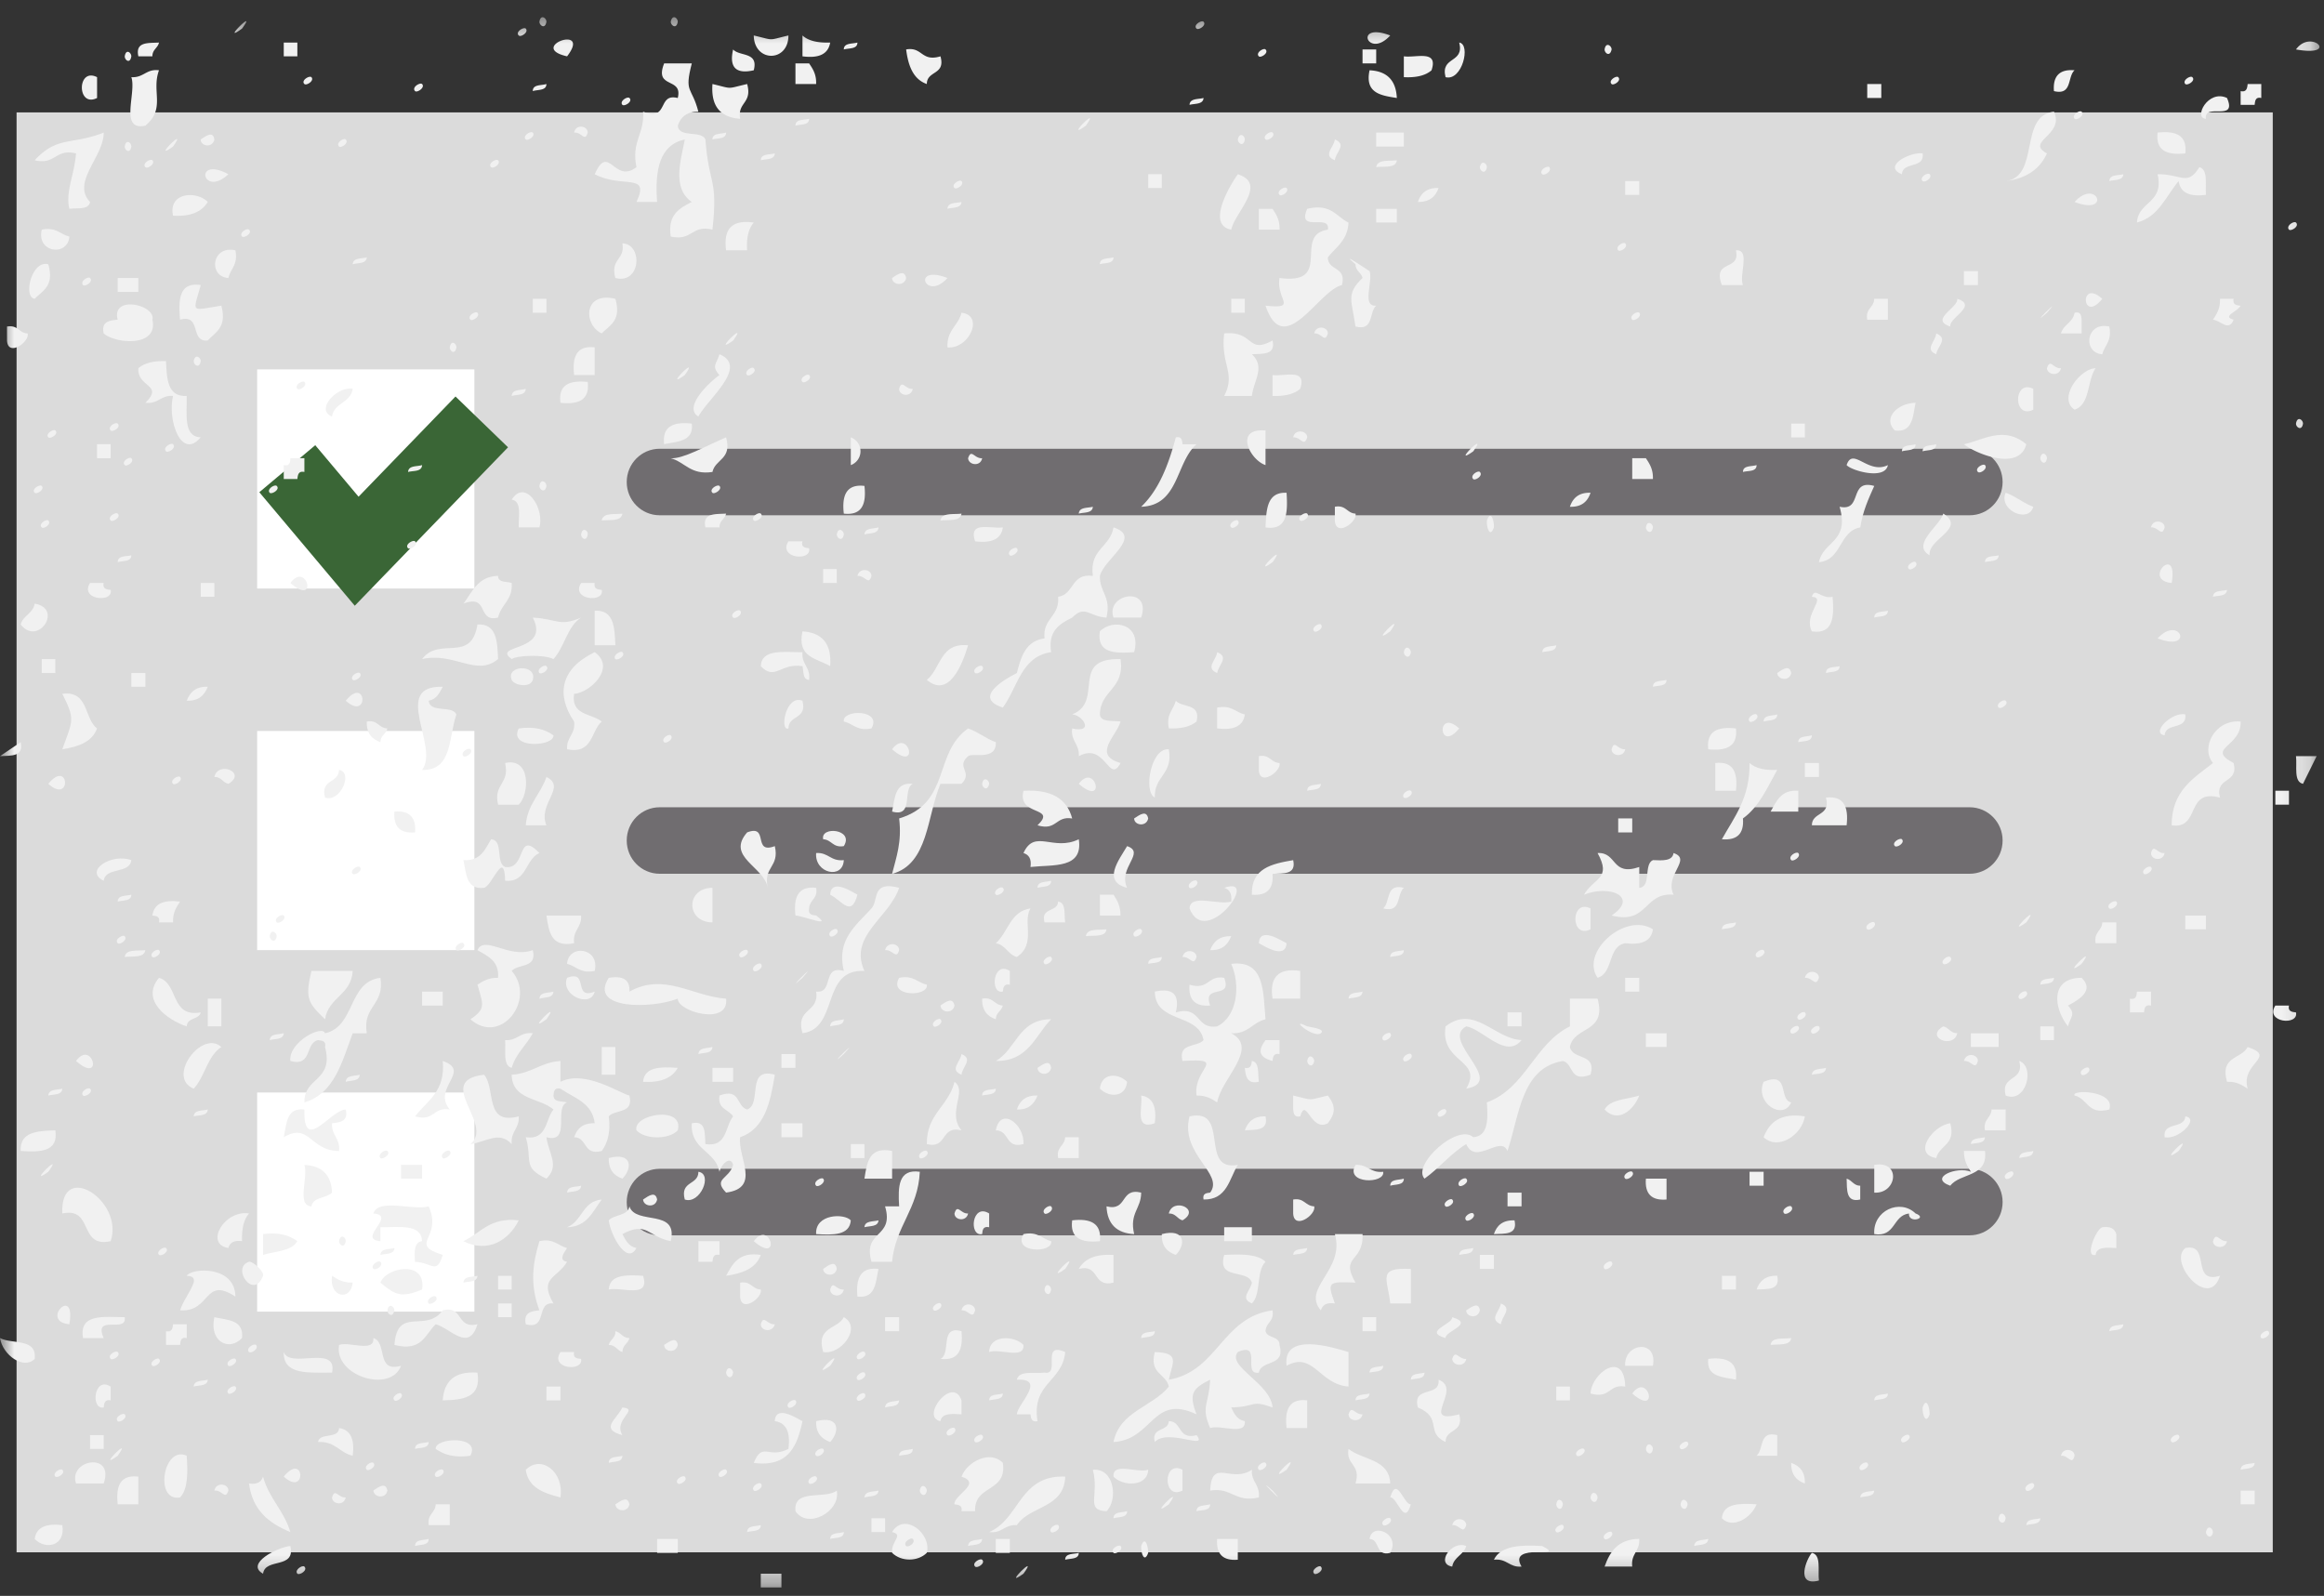 <svg xmlns="http://www.w3.org/2000/svg" xmlns:xlink="http://www.w3.org/1999/xlink" width="83" height="57" viewBox="0 0 83 57">
    <rect x="0" y="0" width="83" height="57" fill="#333333" stroke="none"/>
    <defs>
        <path id="a" d="M0 56.65h82.839V.567H0z"/>
    </defs>
    <g fill="none" fill-rule="evenodd">
        <path fill="#DBDBDB" d="M.592 55.444H81.17V4.015H.592z"/>
        <g transform="translate(0 .048)">
            <path fill="#706D70" d="M70.344 15.98H23.561c-.652 0-1.178.532-1.178 1.188 0 .657.526 1.188 1.178 1.188h46.783c.65 0 1.178-.531 1.178-1.188 0-.656-.527-1.188-1.178-1.188zM70.344 28.785H23.561c-.652 0-1.178.531-1.178 1.187 0 .657.526 1.188 1.178 1.188h46.783c.65 0 1.178-.531 1.178-1.188 0-.656-.527-1.187-1.178-1.187M70.344 41.698H23.561c-.652 0-1.178.532-1.178 1.189 0 .655.526 1.187 1.178 1.187h46.783c.65 0 1.178-.532 1.178-1.187 0-.657-.527-1.189-1.178-1.189"/>
            <mask id="b" fill="#fff">
                <use xlink:href="#a"/>
            </mask>
            <path fill="#FFF" d="M9.184 20.973h7.758v-7.828H9.184zM9.184 33.887h7.758V26.06H9.184zM9.184 46.8h7.758v-7.828H9.184z" mask="url(#b)"/>
            <path stroke="#3A6636" stroke-width="2.61" d="M10.26 16.693l2.478 2.947 4.468-4.619" mask="url(#b)"/>
            <path fill="#F1F1F1" d="M27.17 56.65h.738v-.49h-.737zM64.962 56.405c-.87.224-.428-.803-.251-.99.34.075.207.618.25.99M36.552 56.16c-.826.595.604-.834 0 0M47.172 55.906c.133.135-.176.32-.235.253-.133-.126.176-.32.235-.253M10.871 55.906c.133.135-.177.32-.25.253-.118-.126.176-.32.25-.253M9.395 56.16c-.648-.357.517-.945.975-.99.191.842-.9.409-.975.99M58.294 55.906h-.988c.192-.542.487-.981 1.239-.989.03.447-.31.528-.25.99M54.341 55.906c-.442.039-.516-.297-.987-.245.235-.498.944-.537 1.726-.49.944.49-1.269-.158-.739.735M51.864 55.906c-.605-.096-.015-.952.501-.735-.088.32-.442.386-.5.735M35.077 55.661c.132.126-.177.32-.251.245-.133-.126.178-.312.25-.245M44.207 55.661c-.53.044-.78-.201-.737-.744h.737v.744zM41.007 55.416c-.134.379-.266.014-.25-.245.132-.38.25-.016.25.245M38.528 55.416c0 .237-.294.193-.486.245 0-.238.296-.194.486-.245M32.362 55.17c.061.068.37-.118.237-.253-.059-.067-.368.12-.237.253m-.501.245c-.045-.423.43-.64 0-.743.43-.723 1.417.044 1.24.743-.325.32-.915.32-1.24 0M49.651 55.416c-.547.134-.355-.478-.738-.5.089-.61 1.122-.184.738.5M40.019 55.17c.118.127-.177.313-.251.245-.133-.126.177-.312.25-.245M35.564 55.415h.502v-.498h-.502zM23.469 55.415h.737v-.498h-.737zM61.008 54.917c-.013.245-.31.194-.5.253.014-.245.309-.193.5-.253M35.077 54.917c-.014.245-.31.194-.502.253.015-.245.31-.193.502-.253M15.31 54.917c0 .245-.294.194-.486.253 0-.245.295-.193.486-.253M1.239 54.917c.06-.43.427-.558.987-.492.119.766-.618.887-.987.492M79.035 54.672c-.044.282-.251.14-.251 0 .059-.283.25-.134.25 0M57.557 54.672c.118.127-.192.32-.25.245-.134-.126.176-.312.25-.245M30.136 54.672c0 .245-.31.193-.486.245 0-.239.294-.185.486-.245M55.817 54.425c.133.127-.177.314-.236.247-.132-.127.177-.312.236-.247M52.365 54.425c-.117.358-.221-.021-.5 0 .072-.312.5-.253.5 0M37.79 54.425c.134.127-.176.314-.25.247-.118-.127.176-.312.25-.247M31.124 54.672h.486v-.492h-.486zM27.171 54.425c0 .24-.295.193-.487.247 0-.24.295-.194.487-.247M10.37 54.672c-.752-.307-1.358-.774-1.476-1.734.281.044.443-.052.5-.246.208.774.754 1.221.975 1.98M72.869 54.18c-.015.24-.31.186-.501.245.014-.238.31-.192.5-.245M71.63 54.18c-.045.276-.25.134-.25 0 .043-.282.25-.14.25 0M61.496 54.18c.044-.543.633-.535 1.239-.5-.192.492-.856.894-1.239.5M49.651 54.18c.118.127-.176.312-.25.245-.134-.126.176-.319.25-.245M16.063 54.425h-.753c-.058-.4.237-.424.251-.744h.502v.744zM40.254 53.927c0 .245-.294.193-.486.253 0-.245.295-.194.486-.253M28.41 53.927c-.089-.826 1.06-.409 1.475-.736.147.744-1.033 1.399-1.476.736M60.271 53.681c-.043.283-.25.142-.25 0 .043-.282.25-.134.25 0M55.817 53.681c-.044.283-.236.142-.236 0 .045-.282.236-.134.236 0M50.388 53.681c-.236.819-.486-.274-.737-.245.236-.819.487.276.737.245M43.22 53.681c0 .245-.295.194-.487.245 0-.237.295-.185.487-.245M41.744 53.681c-.826.604.59-.826 0 0M39.518 53.927c-.768-.03-.251-.558-.487-1.48.78-.067.9 1.087.487 1.48M34.826 53.927h-.487c.044-.207-.103-.23-.25-.246-.044-.327 1.003-.743.25-.988.193-.522 1.018-.968 1.476-.492.162 1.064-1.033.773-.99 1.726M22.48 53.681c-.06.312-.488.253-.502 0 .222-.148.442-.297.501 0M80.022 53.681h.501v-.49h-.5zM57.056 53.436c-.044.283-.251.134-.251 0 .044-.282.25-.142.25 0M12.347 53.436c-.06.312-.488.245-.488 0 .104-.357.222.023.488 0M4.941 53.681h-.737c-.074-.648.088-1.064.737-.989v.99zM66.938 53.19c-.014.238-.309.186-.5.246.014-.237.309-.194.5-.245M44.96 53.436c-.855.201-.958-.372-1.74-.245.058-1.198.736-.239 1.49-.744-.03.446.295.52.25.989M33.101 53.19c-.045.276-.25.135-.25 0 .043-.283.25-.141.25 0M31.375 53.19c-.016.238-.31.186-.502.246.015-.238.31-.194.502-.245M20.017 53.436c-.59-.155-1.151-.335-1.24-.99.56-.543 1.373.074 1.24.99M13.836 53.19c-.059.313-.486.246-.501 0 .22-.156.442-.296.5 0M8.157 53.19c-.118.357-.22-.03-.502 0 .06-.312.502-.253.502 0M6.43 53.436c-.928.17-.604-1.875.238-1.49.043.612.043 1.2-.237 1.49M72.618 52.938c.133.134-.177.32-.25.253-.134-.135.176-.32.25-.253" mask="url(#b)"/>
            <path fill="#F1F1F1" d="M42.232 53.19c-.709.365-.709-1.11 0-.743v.744zM27.171 52.938c.133.134-.177.32-.25.253-.119-.135.176-.32.25-.253M64.46 52.938c-.294-.104-.501-.313-.487-.736.296.103.502.312.487.736M49.651 52.938h-1.24c.208-.7-.353-.64-.25-1.236.5.402 1.46.358 1.49 1.236M39.768 52.692c-.043-.537.87-.111 1.239-.245-.029.632-.93.586-1.24.245M29.148 52.692c.132.127-.178.32-.25.245-.12-.126.176-.312.25-.245M24.456 52.692c.133.127-.176.32-.25.245-.134-.126.176-.312.25-.245M10.134 52.692c.752-.916.826.752 0 0M3.703 52.938h-.988c-.281-.857 1.386-1.146.988 0M45.949 52.447c-.841.594.589-.834 0 0M25.932 52.447c.133.126-.178.312-.237.245-.132-.126.178-.312.237-.245M15.812 52.447c.133.126-.177.312-.25.245-.132-.126.177-.312.25-.245M2.226 52.447c.133.126-.176.312-.25.245-.118-.126.177-.312.25-.245M80.523 52.202c-.014.237-.309.186-.5.245.015-.24.31-.194.5-.245M66.688 52.202c.133.126-.177.312-.25.245-.119-.127.176-.32.25-.245M45.197 52.201c.132.127-.178.313-.238.246-.132-.127.177-.32.238-.246M13.334 52.201c.134.127-.176.313-.235.246-.133-.127.177-.32.235-.246M74.092 51.947c-.102.366-.205-.022-.486 0 .059-.305.486-.245.486 0M22.228 51.947c0 .247-.294.193-.486.254 0-.247.296-.193.486-.254M4.204 51.947c-.826.603.59-.826 0 0M63.472 51.947h-.737c.266-.23.074-.907.737-.736v.736zM59.033 51.702c-.046.283-.25.141-.25 0 .043-.282.25-.135.25 0M56.57 51.702c.117.126-.192.32-.251.245-.133-.127.176-.313.25-.245M32.6 51.702c0 .245-.297.193-.488.245 0-.238.296-.186.487-.245M29.399 51.702c.117.126-.178.32-.251.245-.133-.127.177-.313.25-.245M16.801 51.947c-.575.082-.944-.037-1.24-.245-.044-.401 1.624-.499 1.24.245M12.597 51.947c-.472-.104-.62-.527-1.24-.49.06-.357.738-.089.753-.499.427.06.56.431.487.989M60.271 51.456c.118.127-.176.312-.25.245-.133-.126.176-.312.25-.245M15.31 51.456c0 .238-.294.194-.486.245 0-.237.295-.193.486-.245M3.216 51.702h.487v-.491h-.487zM77.81 51.21c.117.127-.192.313-.25.246-.134-.126.177-.32.25-.245M68.178 51.21c.119.127-.192.313-.252.246-.132-.126.179-.32.252-.245M51.627 51.456c-.737-.341-.088-.855-.988-1.234-.22-.797.811-.343.737-.991.886.328-.722 1.616.74 1.236.175.677-.49.499-.49.99M35.077 51.21c.132.127-.177.313-.251.246-.133-.126.178-.32.25-.245M29.65 51.456c-.31-.111-.517-.32-.502-.744.855-.216.84.38.502.744M34.089 50.958c.133.134-.177.32-.251.253-.133-.134.177-.32.25-.253M46.686 50.958h-.737c-.074-.648.088-1.064.737-.99v.99zM68.916 50.467c-.133.38-.266.015-.25-.245.132-.387.25-.015.25.245M48.662 50.467c-.06.312-.501.245-.501 0 .119-.358.221.022.5 0M33.587 50.712c-.737-.141.443-1.652.752-.743v.498c-.354-.023-.708-.044-.752.245M4.455 50.467c.117.127-.177.312-.251.245-.133-.126.176-.312.25-.245M32.112 49.969c-.014.245-.31.193-.502.253.015-.246.31-.194.502-.253M28.41 49.969c.117.134-.177.32-.251.253-.133-.134.177-.32.25-.253M3.703 50.222c-.473.096-.355-1.133.25-.745v.492c-.207-.046-.236.096-.25.253M67.425 49.724c0 .237-.294.192-.487.245 0-.24.296-.186.487-.245M58.294 49.724c.576-.797.99.87 0 0M55.581 49.969h.487v-.493h-.487zM48.913 49.724c-.014.237-.31.192-.502.245 0-.24.296-.186.502-.245M35.815 49.724c0 .237-.296.192-.488.245 0-.24.297-.186.488-.245M30.873 49.724c.133.126-.177.318-.25.245-.119-.127.19-.313.25-.245M19.515 49.969h.502v-.493h-.502zM15.812 49.969c.045-.692.43-1.05 1.24-.99.146.9-.516.974-1.24.99M14.323 49.724c.133.126-.177.318-.236.245-.133-.127.176-.313.236-.245M56.805 49.724c.03-.73 1.21-1.58 1.238-.247-.589-.104-.53.453-1.238.247M8.407 49.476c.118.127-.191.313-.25.247-.133-.126.177-.314.25-.247M48.16 49.476c-1.047-.08-1.254-1.272-2.211-.743-.148-1.214 1.622-.67 2.212-.49v1.233zM7.42 49.231c-.015.24-.31.186-.502.245.015-.237.31-.193.502-.245M61.998 49.231c-.473-.103-1.063-.089-.99-.744.65-.074 1.062.09.99.744M50.875 48.978c0 .245-.294.194-.487.253 0-.245.295-.193.487-.253M30.873 48.978c.133.134-.177.32-.25.253-.119-.134.19-.32.25-.253M26.183 48.978c-.045.283-.251.142-.251 0 .044-.274.25-.134.25 0M12.11 47.989c.355-.134 1.269.29 1.225-.245.517.155.074 1.25.988.989-.369.997-2.405.364-2.213-.744M49.4 48.733c0 .238-.31.193-.487.245 0-.238.296-.185.487-.245M29.65 48.733c-.842.596.589-.826 0 0M11.859 48.978c-.811-.007-1.755.105-1.725-.736.206.617 1.932-.29 1.725.736M59.033 48.733h-.99c-.059-.811 1.167-.976.99 0M52.365 48.488c-.058.312-.487.245-.5 0 .117-.357.22.022.5 0M20.754 48.488c.09.475-1.135.356-.737-.246h.487c-.044.209.087.23.25.246M8.407 48.488c.118.126-.191.312-.25.245-.133-.127.177-.313.25-.245M5.678 48.488c.133.126-.177.312-.236.245-.132-.127.177-.313.236-.245M0 47.744c.428.23 1.328-.008 1.239.744-.384.394-1.136-.12-1.24-.744M33.587 48.488c.398-.186-.043-1.214.752-.99.06.647-.089 1.064-.752.99M30.873 48.242c.133.126-.177.312-.25.245-.119-.126.19-.32.25-.245M4.204 48.242c.133.126-.177.312-.25.245-.134-.126.176-.32.25-.245M36.552 47.989c.044.535-.87.111-1.225.253.016-.632.915-.588 1.225-.253M29.399 48.242c-.266-.923.515-.803.737-1.244.663.366-.104 1.363-.737 1.244M24.206 47.989c-.06.312-.487.253-.487 0 .22-.149.443-.297.487 0M22.228 48.242c-.19-.052-.236-.253-.486-.253.045-.201.25-.246.236-.49.206.044.25.244.501.244-.044.202-.25.246-.25.5M9.145 47.989c.117.134-.177.32-.251.253-.133-.134.178-.32.25-.253M63.973 47.744c-.043.29-.457.207-.737.245.03-.29.443-.208.737-.245M7.655 46.999c.473.104 1.062.09.988.745-.456.483-1.18.14-.988-.745M6.43 47.989H5.93v-.49c.207.044.237-.098.25-.248h.489v.493c-.208-.046-.223.096-.237.245M81.01 47.498c.133.127-.177.312-.25.245-.118-.126.191-.312.25-.245M51.627 47.744c-.826-.24.266-.492.237-.745.825.247-.266.492-.237.745M41.242 47.498c0 .238-.294.194-.486.245 0-.239.295-.193.486-.245M3.703 47.744h-.738c-.148-.886.738-.752 1.49-.745.087.595-1.136-.133-.752.745M75.834 47.251c-.015.24-.31.188-.501.247.013-.24.31-.194.5-.247M48.662 47.499h.488v-.5h-.488zM31.61 47.499h.502v-.5h-.502zM27.672 47.251c-.074.307-.5.247-.5 0 .102-.363.22.023.5 0M53.604 47.251c-.443-.186-.044-.452 0-.743.428.178.03.447 0 .743M2.477 47.251c-1.077-.103.251-1.436 0 0M52.852 46.753c-.059.312-.487.253-.487 0 .22-.147.443-.297.487 0M34.826 46.753c-.103.359-.221-.021-.487 0 .06-.313.487-.245.487 0M17.789 46.999h.486v-.491h-.486zM14.087 46.753c-.059.283-.251.142-.251 0 .044-.282.251-.134.251 0M33.587 46.508c.134.126-.177.312-.236.245-.132-.127.177-.313.236-.245M50.388 46.508h-.737c-.089-.886-.486-1.294.737-1.234v1.234zM44.71 46.508c-.444-.186-.045-.454 0-.744-.163-.506-1.255-.067-.989-.99.604-.03 1.195-.037 1.476.246-.34.32-.148 1.167-.488 1.488M26.433 46.262v-.498c.397-.067.428.238.738.245.074.305-.709.857-.738.253M15.561 46.262c.133.127-.176.312-.25.245-.119-.126.177-.32.25-.245M37.54 46.01c-.043.283-.236.141-.236 0 .044-.276.236-.135.236 0M30.622 46.262c-.059-.647.103-1.064.752-.989-.103.468-.087 1.064-.752.99M30.136 46.01c-.06.312-.486.253-.486 0 .102-.357.205.03.486 0M13.585 45.764c.207-.558 1.653-.818 1.49.245-.752.313-.96.194-1.49-.245M11.859 45.519c.191.126.398.253.738.245-.074.685-.855.521-.738-.245M78.047 44.528c.928-.193.177 1.31 1.238.99-.383 1.258-1.873-.491-1.238-.99M62.735 46.01c.102-.305.325-.507.737-.491.118.527-.353.468-.737.49M61.497 46.01h.5v-.491h-.5zM21.742 46.01c.03-.537.62-.53 1.225-.491.265.833-.767.387-1.225.49M17.789 46.01h.486v-.491h-.486zM39.768 45.764c-.767.186-.473-.677-1.24-.49.207-.374.62-.537 1.24-.5v.99zM17.052 45.519c-.015.237-.31.193-.501.245.013-.238.31-.194.501-.245M9.395 45.519c-.338.893-1.15-.299-.501-.499.118-.038.546.342.501.499M38.042 45.273c-.826.595.59-.833 0 0M29.885 45.273c-.06.305-.486.245-.486 0 .22-.157.442-.306.486 0M25.932 45.519c.236-.432.456-.864 1.239-.745-.177.492-.664.662-1.24.745M57.557 45.02c.118.133-.192.32-.25.253-.134-.134.176-.32.25-.253M52.852 45.273h.502v-.5h-.502zM13.585 45.02c.133.133-.176.32-.25.253-.118-.134.177-.32.25-.253M31.86 45.02h-.736c-.325-1.146.826-.826.486-1.98h.502c-.044-.706-.03-1.347.738-1.235-.06 1.34-.87 1.935-.99 3.215M25.444 45.02h-.501v-.737h.752v.49c-.22-.044-.236.098-.25.247M52.616 44.528c-.014.24-.31.193-.5.245.012-.238.309-.192.5-.245M46.686 44.528c-.015.24-.31.193-.501.245.015-.238.31-.192.501-.245M41.994 44.773c-.309-.103-.515-.312-.501-.743.857-.215.857.387.501.743M14.087 44.528c-.015.24-.31.193-.501.245.014-.238.31-.192.501-.245M9.395 44.773v-.743c.56-.075.945.044 1.225.253-.206.364-.796.358-1.225.49M5.929 44.528c.133.127-.177.312-.25.245-.119-.126.178-.312.25-.245M79.536 44.283c-.06.305-.501.245-.501 0 .118-.364.22.023.5 0M37.54 44.283c.09.43-1.386.439-.987-.253.517-.104.662.17.987.253M26.92 44.283c.59-.796 1.003.864 0 0M16.55 44.283c.62-.29.945-.863 1.976-.744-.353.722-1.12 1.183-1.976.744M12.347 44.283c-.045.276-.237.134-.237 0 .045-.282.25-.142.237 0M8.157 44.528c-.87-.14-.134-1.376.737-1.235-.192.215-.265.558-.25.99-.28-.044-.444.052-.487.245M43.72 44.282h.989v-.498h-.988zM39.282 44.283c-.65.067-1.078-.096-.99-.744.635-.075 1.062.09.99.744M3.953 44.283c-1.166.253-.59-1.227-1.727-.99-.087-1.92 2.213-.461 1.727.99M53.353 44.03c.103-.305.31-.506.737-.49.118.528-.353.468-.737.49M40.505 44.03c-.62-.03-.959-.357-.987-.99.767.186.47-.678 1.238-.492 0 .581-.427.73-.25 1.482M35.077 44.03c-.487.097-.369-1.123.25-.737v.491c-.22-.044-.236.098-.25.246M29.148 44.03c-.045-.721 1.003-.751 1.238-.49-.043.534-.619.528-1.238.49" mask="url(#b)"/>
            <path fill="#F1F1F1" d="M31.375 43.539c-.016.238-.31.193-.502.245.015-.237.31-.193.502-.245M52.616 43.294c.118.126-.178.312-.25.245-.134-.127.176-.32.25-.245M46.185 43.294v-.499c.398-.067.427.23.752.245.074.305-.723.856-.752.254M42.232 43.539c-.192-.052-.238-.253-.489-.245.134-.589 1.167-.157.489.245M34.575 43.294c-.06.304-.486.245-.486 0 .102-.364.222.021.486 0M63.973 43.04c.133.135-.176.32-.25.254-.133-.134.177-.32.25-.253M37.54 43.04c.133.135-.176.32-.236.254-.133-.134.177-.32.236-.253M53.84 43.04h.501v-.491h-.5zM51.864 42.795c.133.127-.178.312-.237.245-.133-.126.178-.312.237-.245M23.469 42.795c-.06.312-.487.253-.502 0 .22-.15.443-.298.502 0M11.122 43.04c-.545-.03-.103-1.05-.25-1.48.633.03.958.356.987.989-.205.208-.678.149-.737.492M66.437 42.795c-.517.12-.47-.35-.486-.745.192.053.25.253.486.253v.492zM59.519 42.795c-.532.045-.782-.201-.737-.745h.737v.745zM24.456 42.795c-.176-.678.487-.5.487-.99.531.074.059 1.176-.487.99M66.938 42.549v-.99c.975-.17.812 1.042 0 .99M20.754 42.303c-.015.239-.31.186-.501.245.015-.245.31-.192.501-.245M62.484 42.303h.502v-.498h-.502zM52.365 42.05c.133.127-.178.32-.25.253-.118-.134.176-.32.25-.253M50.137 42.05c0 .245-.294.193-.486.253 0-.245.295-.193.486-.253M29.399 42.05c.117.127-.178.32-.251.253-.133-.134.177-.32.25-.253M71.881 41.805c.118.126-.179.312-.25.245-.134-.127.176-.313.25-.245M58.294 41.805c.12.126-.177.312-.25.245-.132-.127.178-.313.25-.245M49.4 41.805c.075.439-1.386.439-.989-.245.442-.03.517.296.99.245M31.86 42.05h-.987c.089-.573.163-1.16.988-.989v.989zM22.228 42.05c-.294-.103-.5-.312-.486-.736.856-.224.842.38.486.736M14.323 42.05h.752v-.491h-.752zM1.725 41.805c-.826.596.606-.834 0 0M77.81 41.061c-.84.602.59-.826 0 0M72.618 41.061c-.015.245-.31.193-.501.253.015-.246.31-.194.501-.253M69.151 41.314c-.87-.142-.117-1.169.502-1.242.206.788-.384.765-.502 1.242M38.528 41.314h-.737c-.074-.402.236-.432.25-.744h.487v.744zM33.101 41.061c.133.126-.177.32-.25.253-.118-.134.176-.32.25-.253M30.387 41.314h.486v-.499h-.486zM16.063 41.061c.119.126-.192.32-.25.253-.133-.134.177-.32.25-.253M13.836 41.061c.133.126-.177.32-.25.253-.119-.134.176-.32.25-.253M.738 41.06c-.03-.691.603-.714 1.238-.735.118.765-.53.787-1.238.736M70.892 40.57c-.014.238-.31.193-.502.245.015-.237.31-.193.502-.245M62.986 40.57c.207-.536.604-.88 1.474-.745-.103.663-.957 1.236-1.474.745M36.552 40.815c-.664.179-.486-.49-.988-.49.162-.872 1.032-.224.988.49M33.101 40.815c-.015-1.078.78-1.354.988-2.224.473.327-.281 1.094.25 1.734-.767-.188-.486.676-1.238.49M18.275 40.815c-.456-.484-.899-.074-1.474 0 .87-.7-1.328-2.269.487-2.477.427.49 0 1.822 1.238 1.487.03.447-.294.521-.25.99M27.908 40.57h.752v-.498h-.752zM22.732 40.325c-.148-.574 1.71-.9 1.474 0-.31.333-1.164.333-1.474 0M71.63 40.325h-.738c-.074-.402.221-.433.236-.745h.502v.745zM44.458 40.325c.105-.307.325-.514.739-.5.117.529-.355.47-.739.5M47.423 40.072c-.62.326-.767-.975-.988-.247-.207.046-.235-.096-.25-.245v-.499c.767.179.47.179 1.238 0 .281.365.281.625 0 .99M41.242 40.072c-.737.253-.427-.552-.486-.99.427.059.56.423.486.99M57.306 39.58c.208-.372.797-.357 1.239-.499-.192.506-.752 1.012-1.239.499M51.627 39.58c.118.126-.177.312-.251.245-.133-.126.178-.312.25-.245M14.824 39.825c.428-.558 1.092-.885.988-1.978 1.048.364-.397.958.25 1.733-.603-.104-.544.446-1.238.245M7.42 39.58c-.015.239-.31.193-.502.245.015-.238.31-.194.502-.245M63.973 39.327c-.294.663-1.312.022-.987-.736.959-.395.517.64.987.736M36.316 39.58c.104-.305.31-.514.738-.499-.118.305-.325.514-.738.499M71.63 39.081c-.192-.758.678-.475.487-1.234.575.194.25 1.532-.487 1.234M39.282 38.836c.059-.573.648-.565.972-.245-.058.572-.65.565-.972.245M35.564 38.836c0 .238-.296.193-.487.245 0-.238.296-.193.487-.245M3.216 38.836c.132.127-.178.312-.25.245-.12-.126.176-.312.25-.245M2.226 38.836c-.012.238-.309.193-.5.245.014-.238.31-.193.5-.245M80.273 38.836c-.207-.134-.397-.26-.737-.245-.266-.924.517-.805.737-1.244 1.077.366-.266.56 0 1.489M6.918 38.836c-.99-.402.294-2.121.988-1.489-.502.328-.59 1.065-.988 1.489M44.96 38.59c-.428.09-.472-.193-.502-.498.207.044.237-.098.251-.245.281.037.207.452.25.744M25.444 38.59h.739v-.498h-.739zM22.967 38.59c.044-.544.635-.536 1.239-.498-.208.372-.62.535-1.24.499M12.848 38.338c-.014.245-.311.193-.5.253.013-.246.309-.194.5-.253M74.594 38.092c.119.127-.177.32-.25.245-.133-.126.177-.312.25-.245M65.214 38.092c-.015.246-.312.193-.503.246.014-.238.311-.186.503-.246M37.54 38.092c-.06.313-.486.253-.486 0 .22-.149.443-.299.486 0M34.34 38.338c-.443-.179-.044-.447 0-.738.427.18.03.446 0 .738M21.49 38.338h.487v-.99h-.486zM70.64 37.847c-.102.357-.22-.023-.5 0 .074-.314.5-.253.5 0M46.937 37.847c-.06.282-.25.132-.25 0 .043-.284.25-.135.25 0M27.908 38.092h.501V37.6h-.501zM18.275 38.092c-.324-.075-.205-.618-.235-.99.443.03.517-.298.988-.246-.236.44-.604.722-.753 1.236M2.715 37.847c.588-.797 1.003.87 0 0M50.388 37.6c.133.127-.177.314-.25.247-.118-.126.176-.314.25-.247M45.448 37.847c-.517-.142-.517-.387-.251-.745h.501v.498c-.207-.045-.237.098-.25.247M35.564 37.847c.738-.418.811-1.497 1.976-1.49-.575.59-.811 1.503-1.976 1.49M25.444 37.347c-.013.247-.31.193-.501.253.015-.246.31-.193.501-.253M70.39 37.347h.99v-.49h-.99zM58.782 37.347h.737v-.49h-.737zM72.869 37.101h.486v-.49h-.486zM69.904 36.856c-.134.58-1.18.15-.502-.245.207.044.251.245.502.245M49.651 36.856c.118.127-.176.312-.25.245-.134-.126.176-.312.25-.245M10.134 36.856c-.015.238-.31.194-.501.245.013-.237.31-.193.501-.245M64.962 36.611c.119.126-.177.312-.251.245-.131-.126.178-.32.25-.245M64.224 36.611c.118.126-.191.312-.25.245-.134-.126.176-.32.25-.245M73.857 36.611c-.517-.648-.65-1.735.486-1.735.458.44-.06.767-.486.991.294.328.089.387 0 .744M53.84 36.61h.501v-.498h-.5zM33.587 36.358c.134.134-.177.32-.236.253-.132-.134.177-.32.236-.253M30.136 36.358c0 .245-.31.193-.486.253 0-.245.294-.194.486-.253M19.515 36.358c-.826.603.59-.826 0 0M16.801 36.358c.56-.38.456-.514.251-1.236.192-.126.398-.253.737-.246.044-.617-.383-.773-.737-.989.25-.55 1.135.32 1.976 0 .163.662-.515.476-.753.744.886 1.012-.383 2.687-1.474 1.727M7.42 36.61h.486v-.988H7.42zM6.668 36.611c-.665-.217-1.668-.922-.99-1.735.708.202.399 1.43 1.49 1.236-.058.269-.486.171-.5.499M82 36.112c.102.484-1.121.365-.738-.245h.487c-.045.207.102.23.25.245M64.46 36.112c.133.127-.177.32-.236.246-.133-.127.177-.313.236-.246M35.564 36.358c-.296-.104-.5-.312-.487-.736.398-.075.428.23.738.245-.045.201-.25.246-.25.49M11.609 36.358c-.605-.588-.723-.73-.487-1.727h1.475c-.045.857-.871.937-.988 1.727M76.57 36.112h-.5v-.49c.22.044.235-.098.25-.253h.502v.498c-.22-.046-.236.096-.251.245M34.089 35.867c-.06.312-.487.253-.501 0 .22-.157.441-.299.5 0M21.742 34.876c.487-.08.767.052.737.493 1.256-.694 2.243.17 3.453.252.118.982-1.741.468-1.726 0-.93.365-3.201.401-2.464-.745M43.22 35.867c-.532.044-.783-.201-.737-.745.693.209.648-.35 1.238-.246.31.805-.796.186-.501.991M15.075 35.867h.737v-.498h-.737zM72.367 35.369c.133.132-.177.32-.25.253-.118-.127.176-.32.25-.253M48.662 35.369c-.014.245-.31.193-.501.253.014-.247.31-.194.5-.253M46.435 35.622h-.987c-.12-.774.22-1.11.987-.991v.99zM21.24 35.369c-.146.602-1.238.132-.987-.493.796-.304.191.805.987.493M19.766 35.369c-.014.245-.31.193-.501.253.013-.247.31-.194.501-.253M58.043 35.369h.502v-.493h-.502zM35.815 35.369c-.472.103-.355-1.125.251-.738v.491c-.207-.044-.238.097-.25.247M33.101 35.122c.074.44-1.386.447-.99-.245.517-.104.65.171.99.245M73.355 34.876c0 .24-.294.194-.486.245 0-.237.295-.193.486-.245M64.962 34.876c-.118.359-.22-.021-.502 0 .074-.312.502-.253.502 0M57.056 34.876c-.635-.921 1.003-2.359 1.977-1.732-.06.439-.428.565-.99.498-.634.111-.412 1.064-.987 1.234M74.343 34.378c-.825.604.605-.826 0 0M27.171 34.378c.133.134-.177.32-.25.253-.119-.134.176-.32.25-.253M21.24 34.631c-.517.105-.648-.17-.987-.253.043-.714 1.179-.594.987.253M69.653 34.133c.133.126-.177.32-.25.245-.118-.126.176-.312.25-.245M42.734 34.133c-.118.356-.223-.023-.502 0 .072-.312.502-.245.502 0M41.493 34.133c0 .245-.294.193-.486.245 0-.238.295-.186.486-.245M37.54 34.133c.133.126-.176.32-.236.245-.133-.126.177-.312.236-.245M62.986 33.888c.133.126-.177.312-.251.245-.133-.127.176-.313.25-.245M50.137 33.888c0 .237-.294.193-.486.245 0-.238.295-.194.486-.245M36.316 34.133c-.324-.09-.398-.432-.751-.49.442-.396.514-1.14 1.238-1.245-.295.485.22 1.26-.487 1.735M32.112 33.888c-.103.356-.22-.023-.502 0 .074-.313.502-.254.502 0M26.684 33.888c.118.126-.19.312-.25.245-.133-.127.176-.313.25-.245M5.678 33.888c.133.126-.177.312-.236.245-.132-.127.177-.313.236-.245M5.191 33.888c-.043.289-.457.208-.736.245.029-.29.442-.21.736-.245M45.949 33.642c-.045.61-.841.067-.99 0 .031-.619.827-.075.99 0M43.22 33.888c.117-.305.324-.507.752-.5-.118.306-.325.514-.752.5M16.55 33.642c.133.126-.177.312-.25.245-.118-.126.177-.32.25-.245M75.583 33.642h-.739c-.072-.403.222-.431.238-.745h.501v.745zM20.504 33.642c-.827.163-.901-.417-.988-.99h1.238c.03.438-.31.52-.25.99M9.883 33.39c-.045.281-.25.14-.25 0 .043-.277.25-.135.25 0M4.455 33.39c.117.133-.177.32-.251.252-.133-.134.176-.32.25-.253M40.756 33.144c.133.127-.177.32-.25.245-.119-.126.176-.312.25-.245M39.518 33.144c-.031.29-.444.207-.738.245.044-.29.456-.208.738-.245M29.885 33.144c.133.127-.177.32-.235.245-.133-.126.176-.312.235-.245M78.046 33.144h.737v-.492h-.737zM72.367 32.897c-.826.596.604-.833 0 0M66.938 32.897c.118.127-.176.314-.25.247-.133-.127.177-.312.25-.247M61.998 32.897c-.015.24-.31.193-.501.247.013-.24.31-.194.5-.247M56.805 33.144c-.722.364-.722-1.103 0-.745v.745zM38.042 32.897h-.737c-.149-.55.47-.35.486-.744.296.046.207.454.25.744M25.444 32.897c-.957-.006-.957-1.235 0-1.235v1.235zM10.134 32.651c.118.127-.178.313-.25.246-.134-.127.176-.319.25-.246M6.18 32.897h-.501c.045-.207-.088-.23-.237-.245.06-.44.415-.566.988-.499-.131.201-.264.402-.25.744M57.557 32.651c.988-.66-.06-1.115-.987-.743.353-.61 1.002-.558.486-1.488.708-.038.486.84 1.489.499v.744c.442-.037.148-.842.488-.99.353.014.694.037.737-.253.678.23-.34.773 0 1.488-1.077-.09-.9 1.078-2.213.743M40.019 32.651h-.737v-.743h.486c.134.201.25.402.25.743M75.583 32.153c.118.127-.177.32-.25.245-.134-.126.176-.312.25-.245M49.4 32.398c.266-.23.075-.907.737-.735-.266.23-.073.908-.737.735M29.65 31.908c.028-.617.824-.075.973 0-.221.826-.546.216-.973 0M4.69 31.908c0 .237-.295.193-.486.245 0-.237.295-.194.486-.245M44.71 31.908c-.03-.945.707-1.102 1.475-1.234.117.527-.355.467-.737.49.043.542-.207.788-.739.744M35.815 31.662c.133.127-.178.313-.25.245-.12-.126.176-.32.25-.245M42.734 31.41c.133.134-.177.32-.251.253-.118-.135.176-.32.25-.254M40.254 31.662c-.9-.23-.294-.989 0-1.489.679.232-.34.774 0 1.49M37.54 31.41c0 .245-.294.193-.486.253 0-.246.294-.194.486-.254M27.421 31.662c-.133-.766-1.504-1.102-.737-1.98.797-.304.177.798.988.491.177.759-.427.73-.25 1.49M3.703 31.41c-.724-.357.294-.997.987-.736-.059.505-.914.23-.987.735M76.822 30.919c.118.126-.192.312-.251.245-.133-.126.176-.312.25-.245M29.148 30.42c.442-.03.515.305.988.253-.03.7-1.049.476-.988-.253M12.848 30.919c.132.126-.178.312-.25.245-.12-.126.176-.312.25-.245M36.803 30.919c.044-.292-.059-.44-.25-.499.398-.88 1.06-.046 1.975-.492.163 1.064-.914.9-1.725.99M77.308 30.42c-.06.312-.486.253-.486 0 .102-.358.207.03.486 0M64.224 30.42c.118.133-.191.32-.25.253-.134-.134.176-.32.25-.253M67.926 29.928c.12.127-.176.312-.25.245-.133-.126.178-.312.25-.245M30.136 30.173c-.398.068-.428-.23-.737-.245-.105-.483 1.12-.364.737.245M61.496 29.928c.443-.796 1.004-1.474.988-2.723.22.193.56.268.988.245-.353.633-.65 1.324-1.224 1.734.044.543-.206.79-.752.744M57.793 29.683h.501v-.499h-.501zM14.824 29.683c-.546.044-.78-.209-.737-.744.53-.044.78.201.737.744M77.559 29.43c0-1.234.782-1.68 1.476-2.225-.458-.543.074-1.57.987-1.482.044.909-1.269.947-.25 1.482.191.758-.678.476-.487 1.236-1.254-.343-.677 1.138-1.726.989M65.95 29.43h-1.24c0-.491.68-.313.504-.99.648-.074.81.342.737.99M41.007 29.184c-.06.312-.502.253-.502 0 .222-.149.443-.297.502 0M37.054 29.43c.722-.693-.738-.305-.501-1.234.958-.054 1.547.258 1.739.989-.604-.098-.545.453-1.238.245M19.515 29.43h-.738c.059-.759.532-1.108.738-1.727.738.358-.324.96 0 1.727M64.224 28.939h-.988c.208-.364.369-.79.988-.744v.744zM31.86 28.939c.105-.477.09-1.064.74-.99-.385.18.058 1.212-.74.99M81.262 28.693h.487v-.498h-.487zM18.526 28.694h-.737c-.177-.76.427-.73.25-1.49.93-.208.871 1.11.487 1.49M50.388 28.195c.133.127-.177.32-.25.245-.118-.126.176-.312.25-.245M41.242 28.44c-.412-.2-.146-1.786.501-1.726.164.9-.53.945-.5 1.727M11.609 28.44c-.177-.67.486-.498.5-.99.517.082.046 1.177-.5.99M61.998 28.195h-.739v-.99c.65-.075.811.343.739.99M47.172 27.948c0 .24-.294.194-.486.247 0-.24.295-.194.486-.247M38.528 27.948c.591-.795 1.005.872 0 0M35.327 27.948c-.06.284-.25.135-.25 0 .045-.282.25-.14.25 0M1.725 27.948c.752-.914.842.753 0 0M82.25 27.948c-.34-.073-.207-.617-.25-.988h.737M8.157 27.948c-.207-.044-.25-.253-.502-.245.133-.587 1.18-.156.502.245M6.43 27.703c.12.127-.19.313-.25.245-.132-.126.178-.32.25-.245M64.46 27.703h.502v-.498h-.502zM44.96 27.45v-.49c.398-.075.414.23.739.245.072.297-.724.856-.74.245M15.075 27.45c.634-.826-1.12-3.02.737-2.969-.118.224-.22.447-.502.499.046.454.842.149.99.49-.281.79-.133 2.018-1.225 1.98M58.043 26.714c-.059.305-.486.245-.486 0 .104-.365.207.023.486 0M31.86 26.714c.592-.797 1.004.87 0 0M16.801 26.714c.118.126-.177.312-.25.245-.133-.126.177-.32.25-.245M.738 26.46c.117.53-.34.476-.738.5M61.008 26.714c-.073-.655.34-.818.99-.744.072.646-.34.811-.99.744M2.226 26.714c.369-1.043.473-1.043 0-1.98.945-.126.768.87 1.24 1.236-.178.483-.664.654-1.24.744M64.71 26.215c0 .238-.294.194-.486.246 0-.238.296-.186.487-.246M23.955 26.215c.133.127-.177.32-.236.246-.133-.127.177-.313.236-.246M19.766 26.215c.044.401-1.624.5-1.24-.245.576-.082.944.037 1.24.245M13.585 26.46c-.294-.104-.5-.311-.486-.737.397-.073.413.232.737.247-.044.2-.25.246-.25.49M52.115 25.97c-.752.915-.826-.753 0 0M43.47 25.97v-.745c.517-.103.65.172.988.245-.059.441-.428.567-.988.5M41.744 25.97c-.103-.52.163-.655.25-.99.223.26.901.074.74.743-.223.188-.561.26-.99.247M31.124 25.97c-.517.104-.65-.172-.988-.247-.074-.439 1.386-.446.988.247M63.472 25.47c0 .247-.294.194-.486.253 0-.245.295-.192.486-.253M62.735 25.47c.133.135-.176.32-.25.253-.119-.133.176-.32.25-.253M71.63 24.98c.132.126-.178.312-.25.245-.12-.127.176-.313.25-.246M35.815 25.225c-1.077-.349.044-1.004.501-1.234.147-.589.324-1.154.988-1.236-.073-.729.546-.767.487-1.488.575-.075.457-.857 1.24-.745-.133-.96.619-1.02.737-1.733 1.062.341-.34 1.123-.486 1.733-.016.588.412.73.235 1.489-.606-.031-.767-.47-1.225 0-.442.222-.87.462-.752 1.234-1.077.157-1.194 1.266-1.725 1.98M12.347 24.98c.752-.915.84.75 0 0M6.668 24.98c.117-.305.324-.514.752-.499-.118.305-.325.514-.752.498M59.519 24.236c0 .238-.294.193-.486.245 0-.238.294-.193.486-.245M33.101 24.236c.501-.402.47-1.34 1.474-1.236-.205.678-.678 1.905-1.474 1.236M19.028 24.236c-.088.297-.663.201-.752 0-.221-.536.915-.573.752 0M4.69 24.481h.502v-.49H4.69zM63.973 23.99c-.059.313-.486.246-.5 0 .22-.156.441-.298.5 0M12.848 23.99c.132.127-.178.313-.25.246-.12-.127.176-.313.25-.245M65.7 23.745c0 .238-.296.186-.486.245 0-.245.294-.193.486-.245M43.47 23.99c-.442-.185-.03-.454 0-.745.443.18.044.454 0 .746M35.077 23.745c.132.126-.177.312-.251.245-.133-.126.178-.32.25-.245M19.515 23.745c.132.126-.178.312-.25.245-.12-.126.177-.32.25-.245M1.49 23.99h.486v-.498H1.49zM28.66 22.502c.694.044 1.048.43.99 1.243-.473-.283-1.195-.299-.99-1.243M15.075 23.492c.62-.826 1.755.17 1.977-1.236.693-.036.707.604.737 1.236-.767.646-1.563-.26-2.714 0M50.388 23.245c-.044.283-.25.142-.25 0 .043-.282.25-.132.25 0M22.228 23.245c.133.127-.177.314-.25.247-.118-.126.191-.312.25-.247M55.581 23c-.014.24-.311.193-.5.245.013-.238.309-.192.5-.245M40.505 23.245c-.708.054-1.343.031-1.224-.744.472-.475 1.505-.26 1.224.744M77.057 22.754c.798-.87 1.328.507 0 0M21.978 23h-.738v-1.235c.694-.037.709.602.738 1.235M49.651 22.502c-.826.603.59-.827 0 0M47.172 22.256c.133.127-.176.313-.235.245-.133-.126.176-.312.235-.245M.738 22.256c.089-.327.442-.387.5-.744 1.034.171.12 1.541-.5.744M67.425 21.765c0 .238-.294.186-.487.245 0-.245.296-.193.487-.245" mask="url(#b)"/>
            <path fill="#F1F1F1" d="M40.756 22.01h-.988c-.296-.861 1.372-1.153.988 0M26.433 21.765c.118.127-.177.313-.25.245-.133-.126.177-.32.25-.245M17.789 22.01c-.767.187-.31-.856-1.238-.498.324-.425.516-.975 1.238-.99 0 .247.295.193.486.253.045.61-.383.759-.486 1.236M79.536 21.022c-.015.237-.31.192-.501.245.015-.24.31-.193.5-.245M21.491 21.022c.105.475-1.12.356-.737-.247h.486c-.043.209.105.231.251.247M7.17 21.267h.486v-.492h-.487zM3.953 21.022c.103.475-1.12.356-.737-.247h.487c-.044.209.102.231.25.247M10.37 20.775c.59-.796 1.003.864 0 0M77.559 20.775c-1.077-.104.25-1.436 0 0M31.124 20.522c-.103.366-.22-.022-.501 0 .073-.312.5-.245.5 0M29.398 20.775h.487v-.499h-.487zM68.414 20.031c.133.127-.178.312-.237.245-.131-.126.179-.312.237-.245M45.448 20.031c-.827.596.604-.834 0 0M71.38 19.786c0 .237-.297.186-.488.245 0-.245.296-.194.487-.245M4.69 19.786c0 .237-.295.186-.486.245 0-.245.295-.194.486-.245M68.916 19.786c-.68-.38.384-1.072.486-1.49.842.537-.56.901-.486 1.49M36.316 19.533c.118.126-.19.32-.25.253-.133-.134.177-.32.25-.253M28.897 19.533c.103.483-1.122.364-.738-.246h.5c-.057.209.09.23.238.246M14.824 19.287c.133.127-.177.313-.25.246-.134-.127.176-.313.25-.246M34.826 19.287c-.25-.744.547-.438.99-.498-.06.44-.43.565-.99.498M30.136 19.042c-.044.275-.25.134-.25 0 .043-.283.25-.142.25 0M20.99 19.042c-.044.275-.236.134-.236 0 .044-.283.25-.142.236 0M77.308 18.789c-.102.364-.22-.023-.486 0 .059-.307.486-.245.486 0M59.033 18.789c-.046.282-.25.14-.25 0 .043-.276.25-.134.25 0M53.353 18.789c-.133.387-.266.022-.25-.245.133-.38.265-.015.25.245M31.375 18.789c-.016.245-.31.193-.502.253.015-.246.31-.193.502-.253M47.674 18.544v-.492c.399-.075.427.231.737.245.074.298-.707.856-.737.247M45.197 18.789c.028-.625.044-1.272.752-1.236.044.707.028 1.355-.752 1.236M44.207 18.544c.133.127-.177.32-.235.245-.133-.126.176-.312.235-.245M25.695 18.789h-.501c-.119-.522.355-.47.738-.492-.046.2-.237.247-.237.492M19.265 18.789h-.739c-.013-.387.118-.938-.25-.99.472-.76 1.18.29.989.99M1.725 18.544c.133.127-.177.32-.235.245-.133-.126.176-.312.235-.245M46.686 18.297c.118.126-.176.312-.25.247-.134-.127.176-.314.25-.247M34.34 18.297c-.044.291-.458.209-.752.247.043-.291.457-.209.752-.247M27.171 18.297c.133.126-.177.312-.25.247-.119-.127.176-.314.25-.247M22.228 18.297c-.044.291-.44.209-.737.247.044-.291.443-.209.737-.247M4.204 18.297c.133.126-.177.312-.25.247-.134-.127.176-.314.25-.247M72.618 18.052c-.163.603-1.254.126-.988-.5.369.128.62.365.988.5M39.03 18.052c-.014.238-.31.193-.502.245.015-.238.312-.194.503-.245M30.136 18.297c-.074-.646.088-1.064.737-.99.074.648-.088 1.064-.737.99M56.068 18.052c.103-.305.31-.514.737-.5-.103.306-.31.514-.737.5M40.756 18.052c.634-.603.975-1.496 1.238-2.478.207-.045.223.097.238.245h.501c-.752.663-.62 2.188-1.977 2.233M25.695 17.308c.119.126-.191.312-.25.245-.134-.127.178-.312.25-.245M19.515 17.308c-.045.283-.25.134-.25 0 .044-.284.25-.142.25 0M9.883 17.308c.133.126-.178.312-.25.245-.119-.127.176-.312.25-.245M1.49 17.308c.117.126-.177.312-.251.245-.133-.127.176-.312.25-.245M59.033 17.062h-.739v-.744h.488c.133.2.264.401.25.744M52.852 16.81c.133.134-.177.32-.236.253-.133-.135.177-.32.236-.254M10.62 17.062h-.486v-.498c.206.045.236-.098.236-.246h.501v.491c-.207-.043-.236.096-.25.253M70.892 16.564c.117.126-.177.32-.251.245-.133-.126.177-.312.25-.245M67.425 16.564c-.103.55-1.312.193-1.474 0 .22-.67.767.349 1.474 0M62.735 16.564c0 .245-.294.193-.486.245 0-.238.294-.186.486-.245M15.075 16.564c-.015.245-.31.193-.501.245.014-.238.31-.186.5-.245M73.105 16.318c-.044.282-.237.133-.237 0 .045-.283.237-.141.237 0M45.197 16.564c-.562-.186-1.136-1.332 0-1.236v1.236zM35.077 16.318c-.06.313-.487.246-.502 0 .118-.358.222.022.502 0M30.386 16.564v-.99a.527.527 0 0 1 0 .99M4.69 16.318c.133.127-.176.313-.235.246-.133-.127.176-.313.235-.246M70.14 15.819c.664-.133 1.416-.677 2.227 0-.25.975-1.8.343-2.227 0M52.616 16.072c-.841.596.59-.832 0 0M3.466 16.318h.487v-.5h-.487zM69.151 15.819c0 .247-.294.193-.486.253 0-.246.295-.193.486-.253M68.414 15.819c0 .247-.295.193-.488.253 0-.246.297-.193.488-.253M6.18 15.819c.133.134-.177.32-.251.253-.131-.133.178-.32.25-.253M46.686 15.573c-.118.366-.222-.021-.501 0 .058-.312.501-.245.501 0M23.719 15.819c-.074-.646.339-.811.988-.736.074.647-.517.632-.988.736M63.973 15.573h.487v-.49h-.487zM1.976 15.328c.133.126-.177.312-.25.245-.118-.126.19-.312.25-.245M82.25 15.083c-.043.276-.25.134-.25 0 .043-.283.25-.142.25 0M67.676 15.328c-.443-.424.074-.974.738-.989-.104.476-.089 1.064-.738.99M4.204 15.083c.133.126-.177.312-.25.245-.134-.126.176-.32.25-.245M24.943 14.83c-.56-.335.398-1.229.751-1.482-.294-.328-.102-.387 0-.743 1.065.439-.441 1.615-.751 2.225M11.859 14.83c-.62-.246.191-1.095.738-.99-.074.506-.664.491-.738.99M74.092 14.584c-.604-.394.178-1.458.752-1.481-.309.439-.19 1.303-.752 1.481M72.618 14.584c-.724.365-.724-1.102 0-.744v.744zM20.017 14.339c-.089-.655.338-.811.973-.745.074.655-.339.812-.973.745M45.448 14.094v-.746c.442.053 1.238-.253.987.492-.221.194-.56.267-.987.254M44.71 14.094h-.989c.427-.826-.133-1.103 0-2.233 1.077-.105.811.758 1.727.253.117.527-.356.468-.739.49.488.462.074.909 0 1.49M32.6 13.84c-.06.313-.488.254-.488 0 .103-.358.221.03.487 0M18.777 13.84c-.013.246-.31.194-.502.254.016-.247.31-.194.502-.253M10.871 13.594c.133.126-.177.32-.25.246-.118-.126.176-.312.25-.246M28.897 13.348c.132.127-.178.312-.237.245-.133-.126.177-.312.237-.245M24.456 13.348c-.826.596.591-.834 0 0M73.606 13.103c-.06.305-.487.245-.501 0 .117-.364.221.023.5 0M26.92 13.103c.133.127-.177.312-.236.245-.133-.126.177-.32.236-.245M21.24 13.348h-.736c-.074-.646.088-1.064.736-.989v.99zM7.169 12.85c-.045.283-.25.142-.25 0 .043-.275.25-.134.25 0M75.081 12.605c-.707-.045-.59-1.175.251-.99.103.52-.163.655-.25.99M69.151 12.605c-.427-.179-.03-.447 0-.744.443.186.044.454 0 .744M16.3 12.36c-.046.281-.237.134-.237 0 .046-.284.237-.142.237 0M33.838 12.36c-.03-.618.384-.767.501-1.237.827.09.266 1.31-.501 1.236M26.183 12.114c-.826.594.604-.834 0 0M.25 11.615c.398-.067.429.238.738.246.074.305-.708.855-.737.253M47.423 11.86c-.103.365-.22-.022-.486 0 .06-.304.486-.244.486 0M7.42 12.114c-.65.067-.208-.96-.99-.744-.059-.707-.043-1.355.74-1.236-.282 1.02-.385.909.736.736.207.79-.22.945-.486 1.244M3.703 11.86c-.09-.417.19-.461.5-.49-.234-.9 1.372-.529 1.24 0 .221 1.004-1.342.855-1.74.49M74.343 11.86h-.737c.089-.32.427-.386.486-.737.222-.052.238.097.251.247v.49zM21.491 11.86c-.648-.29-.678-1.51.487-1.235.222.79-.205.937-.487 1.236M79.772 11.37c-.177.44-.443.037-.737 0 .133-.201.265-.402.25-.745h.487c-.044.209.104.232.25.245-.133.232-.678.38-.25.5M69.653 11.615c-.752-.245.281-.663.25-.99.753.245-.294.663-.25.99M45.197 10.87c1.18.119.368-.215.501-.989 1.947.26.456-1.533 1.725-1.726.104-.595-1.12.134-.737-.744.855-.202 1.032.276 1.474.49-.028.633-.442.87-.737 1.244 0 .491.679.313.502.99-.84.193-2.065 2.686-2.728.735M67.425 11.37h-.737c-.074-.402.236-.425.25-.745h.487v.745zM58.545 11.123c.12.127-.191.312-.25.247-.133-.127.178-.32.25-.247M17.052 11.123c.117.127-.191.312-.25.247-.134-.127.176-.32.25-.247M43.972 11.123h.486v-.499h-.486zM19.028 11.123h.487v-.499h-.487zM75.081 10.625c-.738.916-.826-.751 0 0M1.239 10.625c-.427-.06-.103-1.4.486-1.234.222.787-.205.937-.486 1.234M4.204 10.38h.737V9.88h-.737zM70.14 10.134h.5v-.498h-.5zM62.249 10.134h-.752c-.355-.937.678-.477.5-1.242.531-.038.104.878.252 1.242M33.838 9.881c-.782.87-1.312-.506 0 0M32.362 9.881c-.06.312-.501.253-.501 0 .222-.15.442-.297.501 0M3.216 9.881c.132.134-.178.32-.25.253-.12-.134.176-.32.25-.253M21.978 9.881c-.19-.7.355-.64.25-1.236.739.023.665 1.474-.25 1.236M8.157 9.881c-.722-.044-.605-1.176.25-.989.103.52-.176.654-.25.99M39.768 9.145c0 .238-.31.186-.487.245 0-.239.296-.193.487-.245M13.1 9.145c-.016.238-.312.186-.503.245.014-.239.31-.193.502-.245M58.043 8.645c.133.127-.177.32-.25.247-.118-.127.178-.314.25-.247M26.684 8.892h-.752c-.104-.774.22-1.102.988-.99-.192.223-.266.557-.236.99M1.49 8.155c.516-.104.649.164.987.245-.043.715-1.179.596-.987-.245M8.894 8.155c.133.126-.177.312-.25.245-.119-.127.177-.32.25-.245M82 7.901c.133.135-.177.32-.251.253-.118-.134.177-.32.25-.253M45.699 8.155h-.74V7.41h.489c.131.201.263.402.25.744M43.972 8.155c-.885-.164-.074-1.541.236-1.98 1.076.35-.103 1.355-.236 1.98M49.15 7.901h.737v-.49h-.737zM6.18 7.656c-.177-.857.871-.885 1.24-.49-.222.364-.635.527-1.24.49M74.092 7.165c.798-.872 1.328.507 0 0M34.34 7.165c-.016.238-.31.186-.502.245.015-.245.31-.193.502-.245M3.216 7.165c-.045.29-.457.208-.739.245-.146-.603.177-1.197.238-1.979-.753-.178-.724.424-1.476.245.811-.878 1.312-.535 2.464-.988.014.847-1.166 1.778-.487 2.477M50.64 7.165c.102-.304.309-.513.736-.498-.103.305-.323.506-.737.498M58.043 6.913h.502V6.42h-.502zM45.949 6.667c.118.126-.192.32-.25.245-.133-.126.176-.312.25-.245M41.007 6.667h.486v-.493h-.486zM34.34 6.42c.117.127-.177.314-.251.247-.133-.127.177-.314.25-.247M75.834 6.175c-.015.239-.31.186-.501.245.013-.245.31-.193.5-.245M68.916 6.175c.118.127-.178.312-.25.245-.134-.126.176-.32.25-.245M8.157 6.175c-.929.864-1.254-.677 0 0M67.926 6.175c-.722-.282.31-.81.74-.744.072.565-.71.276-.74.744M55.33 5.922c.118.134-.178.32-.25.253-.133-.134.177-.32.25-.253M53.103 5.922c-.044.283-.251.141-.251 0 .059-.274.25-.134.25 0M49.887 5.676c-.03.292-.443.21-.737.246.043-.29.456-.207.737-.246M17.789 5.676c.118.127-.177.32-.25.246-.133-.127.176-.313.25-.246M5.442 5.676c.118.127-.176.32-.25.246-.133-.127.177-.313.25-.246M47.674 5.676c-.443-.178-.044-.446 0-.743.443.186.03.454 0 .743M27.672 5.431c-.015.238-.31.193-.5.245 0-.238.309-.193.5-.245M78.047 5.431c-.65.067-1.064-.09-.99-.744.65-.067 1.062.089.99.744M6.18 5.186c-.825.596.59-.834 0 0M4.69 5.186c-.043.276-.235.134-.235 0 .044-.283.235-.142.235 0M49.15 5.186h.987v-.499h-.987zM44.458 4.933c-.044.282-.25.141-.25 0 .059-.276.25-.135.25 0M12.347 4.933c.131.134-.178.32-.237.253-.133-.135.177-.32.237-.253M7.655 4.933c-.059.312-.486.253-.486 0 .22-.15.443-.297.486 0M45.448 4.687c.13.127-.18.312-.251.245-.12-.126.177-.312.25-.245M25.932 4.687c0 .238-.295.194-.488.245 0-.237.296-.185.488-.245M20.99 4.687c-.103.357-.207-.023-.486 0 .059-.312.486-.245.486 0M19.028 4.687c.117.127-.192.312-.25.245-.134-.126.177-.312.25-.245M38.78 4.442c-.826.594.59-.834 0 0M28.897 4.195c0 .24-.295.188-.488.247 0-.247.297-.193.488-.247M5.191 4.442c-.944.193-.309-1.169-.5-1.734.442.028.531-.305.987-.246-.279.767.25 1.361-.487 1.98M74.343 3.942c.133.126-.177.32-.25.253-.119-.133.177-.318.25-.253M26.433 4.195c-.693-.052-1.048-.431-.988-1.242.751.178.472.178 1.239 0 .192.7-.355.64-.25 1.242M80.523 3.697h-.5v-.49c.207.043.235-.097.25-.254h.487v.499c-.206-.045-.221.097-.237.245M42.984 3.452c-.015.237-.31.193-.501.245.013-.238.31-.194.5-.245M22.48 3.452c.132.126-.178.312-.251.245-.118-.127.178-.313.25-.245M66.687 3.451h.502v-.498h-.502zM49.887 3.452c-.56-.09-1.151-.164-.974-.99.62.029.944.357.974.99M3.467 3.452c-.724.363-.724-1.109 0-.744v.744zM73.355 3.206c-.043-.543.207-.79.737-.744-.264.23-.072.907-.737.744M19.515 2.953c0 .245-.309.193-.487.253 0-.246.296-.193.487-.253M15.075 2.953c.118.127-.177.32-.251.253-.133-.134.177-.32.25-.253M78.297 2.708c.133.127-.178.312-.25.245-.12-.126.177-.312.25-.245M57.793 2.708c.133.127-.177.312-.236.245-.133-.126.177-.312.236-.245M33.101 2.953c-.488-.17-.665-.655-.739-1.235.59-.104.532.453 1.226.246.191.677-.487.498-.487.989M29.148 2.953h-.739v-.736h.488c.132.194.264.393.25.736M11.122 2.708c.117.127-.177.312-.25.245-.134-.126.176-.312.25-.245M50.137 2.708v-.744c.444.06 1.239-.245.989.499-.22.193-.561.267-.989.245M26.92 2.462c-.635.148-.885-.105-.737-.743.235.259.913.073.737.743M48.662 2.217h.488v-.499h-.488zM4.69 1.964c-.043.282-.235.14-.235 0 .044-.283.235-.134.235 0M57.557 1.718c-.06.282-.25.133-.25 0 .043-.283.25-.134.25 0M45.197 1.718c.132.127-.178.313-.238.246-.132-.127.177-.313.238-.246M28.66 1.964v-.745c.207.193.547.268.99.253-.075.433-.43.565-.99.492M26.92 1.219c.767.18.471.18 1.238 0 0 .967-1.223.967-1.238 0M20.253 1.964c-1.445-.328.9-1.169 0 0M10.134 1.964h.486v-.492h-.486zM5.442 1.964h-.5c-.119-.53.354-.47.737-.492-.045.2-.237.247-.237.492M82 1.718c.545-.76 1.578.282 0 0M30.622 1.472c0 .24-.294.193-.486.247 0-.24.295-.194.486-.247M49.651 1.219c-.798.872-1.328-.506 0 0M18.777.973c.118.127-.177.32-.25.246-.134-.127.176-.313.25-.246M8.643.973c-.826.604.606-.826 0 0M42.984.728c.118.126-.177.312-.25.245-.134-.126.176-.312.25-.245M24.206.728c-.044.283-.25.134-.25 0 .058-.282.25-.134.25 0M19.515.728c-.045.283-.25.134-.25 0 .044-.282.25-.134.25 0M38.042 52.692c-.029 1.13-1.269 1.041-1.725 1.733-.443-.029-.532.307-.99.247 1.093-.462 1.077-2.047 2.715-1.98M45.448 53.19c.678.752-.753-.676 0 0M26.92 52.201c.325-.774.517-.128 1.238-.5.074-.565-.058-.929-.486-.989.03-.617.826-.074.988 0-.192.894-.502 1.652-1.74 1.49M42.734 51.21c.442.559-1.034-.252-1.491.246-.133-.55.472-.349.5-.744.489.008.31.677.99.499" mask="url(#b)"/>
            <path fill="#F1F1F1" d="M41.744 49.231c1.757-.305 1.888-2.225 3.703-2.478.072.402-.236.426-.25.745.072.267.501.163.501.491.22.796-.65.514-.738.989-.605.105.132-1.123-.753-.736-.412.514 1.182 1.116 1.24 1.98-.782-.284-.562-.023-1.475 0 .102.215.207.439.486.49.045.537-.87.111-1.238.246-.34-.782-.044-.826 0-1.727-.635.312-.768.506-.487 1.236-1.578-.743-1.55.908-2.965.99.221-1.1 1.387-1.25 1.976-1.98-.103-.476-.707-.447-.501-1.235.915.03.634.357.5.99M22.228 51.21c-.825-.221-.205-.557 0-.988.635.06-.338.424 0 .989M37.054 50.712c-.207.045-.236-.097-.251-.245h-.487c.014-.358 1.078-1.288 0-1.236.073-.341.605-.207.989-.253.59.105-.149-1.123.737-.736-.088 1.064-1.21 1.102-.988 2.47M14.087 47.989c.103-1.414 1.12-.402 1.725-1.236.752-.186.473.678 1.24.498-.31 1.013-.96.142-1.49 0-.383.359-.487.991-1.475.738M18.777 47.251c-.088-.423.192-.468.488-.498-.34-.9-.25-1.66 0-2.47.515-.112.663.164.988.245-.149.217-.294.439 0 .492-.369.61-1.018.558-.487 1.488-.649-.075-.191.96-.989.743M47.674 46.508c-.294-.045-.443.051-.501.245-.694-.803.87-1.428.501-2.723h.988c.045 1.027-.825.751-.251 1.734-.988-.044-1.016-.03-.737.744M8.407 46.262c-1.135-.744-.87.566-1.976.491.119-.364.354-.625.487-.989.044-.209-.089-.23-.25-.246.176-.283 1.725-.379 1.74.744M15.812 44.773c-.22.723-.369.276-.988.247-.029-.35-.043-.7.25-.737-.028-.633-.826-.491-1.488-.499v.499c-.87-.075.619-.922-.252-.99.192-.557 1.387-.097 1.976-.252.517 1.146-.766 1.332.502 1.732M74.844 44.773c-.412.106.015-.921.238-.989.294-.036.442.052.501.246v.498c-.355-.021-.708-.044-.739.245M22.732 44.528c-.356.648-.945-.52-.99-.989.192-.217.678-.15.737-.499.222.685 1.757.06 1.476 1.243-.81-.156-.841-.73-1.726-.253.119.224.222.446.503.498M68.414 43.294c.471.17-.266.379-.237 0-.59.075-.47.855-1.239.736-.059-.834.916-1.28 1.476-.736M20.253 43.784c.545-.209.545-.93 1.238-.989-.325.424-.516.974-1.238.99M42.984 42.795c-.045-.208.088-.231.236-.247.516-.684-1.092-1.368-.737-2.723 1.474-.326.324 1.987 1.724 1.734-.309.506-.383 1.25-1.223 1.236M25.193 40.815c.783.12.694-.625.99-.99-.163-.253-.56-.253-.488-.744.767-.282.59.387.989.499.545-.194-.058-1.534.989-1.242-.162.997-.37 1.941-1.24 2.232-.088.736.753 1.808-.501 1.978-.488-.505.118-.483.25-.989-.088-.349-.428-.022-.487.245-.146-.766-1.047-.774-.988-1.732.517-.113.457.357.486.743M69.653 42.303c-.796-.282.236-.707.737-.499-.133-.2-.25-.4-.25-.743h.752c.118.945-.885.774-1.239 1.242M50.875 42.05c-.456-.49 1.181-1.986 1.742-1.48.53-.038.53-.625.485-1.244 1.388-.506 1.697-2.09 2.966-2.715v-.989h.988c.34 1.242-.842.966-.988 1.725.103.484.96.201.737.99-.767.29-.59-.387-.987-.49-1.477.245-1.55 1.911-1.978 3.214-.251-.589-1.136.535-1.475-.246-.56.342-.959.856-1.49 1.235M19.515 42.05c-.884-.408-.487-.661-.738-1.48.767.111.693-.625.99-.99-.489-.424-1.476-.334-1.492-1.242.709-.039 1.034-.447 1.742-.491v.744c.87-.44 2.109.408 2.462.49.163.671-.515.483-.737.744.074.573-.044.953-.251 1.236-.678.179-.501-.49-.987-.49.102-.307.309-.514.736-.499-.087-.738-.736-.9-1.223-1.236-.222-.045-.237.096-.25.245 0 .245.294.194.486.245-.487.173.161 1.482-.738 1.244.073.573.487 1.02 0 1.48M12.347 39.58c.102.417-.192.462-.488.492-.029.445.296.52.25.99-1.046 0-1.046-1.036-1.975-.492.103-.477.088-1.065.737-.99-.044 1.607.93.015 1.476 0M77.308 40.57c-.074-.573.708-.276.739-.745.53.075-.25.857-.739.745M75.332 39.58c-.782.208-.767-.395-1.24-.499-.146-.222 1.476-.185 1.24.499M43.47 36.611c.723-.357.842-1.466.502-2.233 1.21-.148 1.136 1.005 1.225 1.98-.473.111-.621.536-1.225.498 1.018.537-.354 1.608-.502 2.47-.191-.126-.398-.252-.736-.245-.134-.981 1.149-1.34-.502-1.234-.164-.663.514-.477.752-.745-.177-.982-1.727-.587-1.741-1.733.649-.142.9.103.751.743.916-.26.694.618 1.476.499M10.37 37.847c-.074-.678 1.151-1.303 1.238-.99 1.092-.239.811-1.839 1.978-1.98.16.983-.65.997-.487 1.98h-.502c-.383 1.019-.65 2.15-1.726 2.47-.015-.922 1.062-.744.737-1.98.046-.207-.087-.23-.25-.245-.472.104-.192.96-.989.745M52.365 38.836c.62-1.056-.944-.901-.738-2.225 1.033-.795 1.742.447 2.714.49-.56.7-1.386-.4-1.976-.49-.944.506 1.46 1.972 0 2.225M30.136 37.6c-.752.67.678-.751 0 0M46.686 36.611c.029.015.693.082.487.245-.251.201-1.195-.602-.487-.245M28.66 36.856c-.264-.922.606-.707.488-1.487.648.073.192-.96.988-.738-.266-1.115.412-1.6.988-2.233.266-.29-.015-1.004.988-.736-.354 1.072-1.814 1.712-1.24 2.969-1.563-.082-.9 2.055-2.212 2.225M28.66 34.876c-.752.679.665-.75 0 0M42.483 32.398c.028-.542 1.046-.103 1.489-.245.03-.282-.059-.439-.251-.49 1.328-.478-.664 2.21-1.238.735M29.148 32.651c.62.462-.414.023-.739 0-.073-.645.09-1.064.739-.988.073.394-.238.423-.25.735-.046.217.102.24.25.253M18.04 30.919c.782.111.398-1.356 1.225-.499-.517.223-.43 1.057-1.225.99-.029-1.154-.458.177-.752.253-.65.074-.634-.522-.737-.99.619.037.767-.38.988-.745.458.038.148.834.5.99M31.86 31.164c.149-.596.355-1.13.252-1.98 1.859-.557 1.21-2.336 2.463-3.214.369.127.634.365.99.49.028.678-.827.365-.99.5-.456.41.192.55-.235.989h-.753c-.486 1.16-.427 2.865-1.726 3.215M40.019 27.205c-.415.79-.532-.767-1.49-.245.029-.447-.295-.522-.237-.99.811.179.369-.492 0-.5 1.167-.467-.117-2.024 1.727-1.978.161 1.079-.724 1.1-.737 1.979.029.29.443.208.737.252-.148.53-1.018 1.185 0 1.482M21.491 25.723c-.396.343-.31 1.177-1.238.991-.03-.446.31-.529.25-.99-.65-.96-.486-1.89.737-2.479.783.56-.176 1.452-.736 1.49-.119.773.619.691.987.988M77.308 26.215c-.516-.074.266-.856.739-.745.072.574-.708.276-.739.745M28.159 25.97c-.325.119-.103-1.228.5-.99.178.678-.5.498-.5.99M28.897 24.236c-.237-.008-.191-.305-.237-.49-.781-.127-.973.534-1.489 0 .029-.633.826-.493 1.489-.5-.044.446.296.52.237.99M19.028 22.01c.9.052.944.336 1.726 0-.501.32-.59 1.057-.988 1.482-.324-.172-1.314-.134-1.49 0-.753-.536 1.4-.231.752-1.481M65.45 21.267c.058.707.028 1.354-.74 1.235-.322-.61.548-1.198 0-1.235.105-.366.325.096.74 0M64.962 20.031c.147-.759 1.106-.707.738-1.98.84.186.31-1.004 1.238-.743-.207.461-.412.908-.5 1.481-.768.14-.65 1.168-1.476 1.242M25.932 15.573c.22.79-.383.767-.488 1.236-.78.12-.972-.35-1.489-.49.442.028 1.225-.425 1.977-.746M7.169 15.573c-.693.826-1.195-.602-.99-1.48-.44-.037-.515.298-.987.246.678-.663-.295-.537-.25-1.236.221-.193.56-.268.987-.253.03.632.045 1.28.739 1.244.015.653-.133 1.45.501 1.48M48.41 11.615c-.13-.93-.352-1.16.252-1.734-.044-.2-.251-.245-.251-.49-.589-.499.281.11.502.245.132.356-.295 1.28.237 1.234-.266.232-.074.916-.74.745M73.105 11.123c-.753.67.678-.758 0 0M21.24 6.175c.502-1.139.694.365 1.491-.253-.191-.93.295-1.183.236-1.98.944.358.486-.677 1.239-.49.191-.767-.855-.305-.487-1.235h.988c-.28 1.079 0 .81.235 1.726-.412-.007-.634.187-.736.499.044.453.84.148.988.49.118 1.645.458 1.37.25 3.222-.752-.186-.722.424-1.49.246-.117-.78.31-1.012.753-1.235-.737-.506-.368-1.556-.25-2.232-.886.186-1.078 1.063-.989 2.232h-.737c.502-1.065-.503-.469-1.49-.99M76.32 7.901c.044-.774.975-.668.737-1.726.842-.014 1.062.446 1.491-.253.324.082.205.625.236.99-.56.075-.916-.06-.975-.492-.456.537-.707 1.273-1.488 1.481M71.63 6.42c1.238-.155.457-2.344 1.725-2.478.399.842-1.047 1.058-.25 1.49-.251.557-.738.9-1.475.988M78.784 4.195c-.458-.021.074-1.064.752-.744.384.878-.841.15-.752.744M51.627 2.708c-.192-.759.68-.478.488-1.236.427.059.103 1.39-.488 1.236" mask="url(#b)"/>
        </g>
    </g>
</svg>
